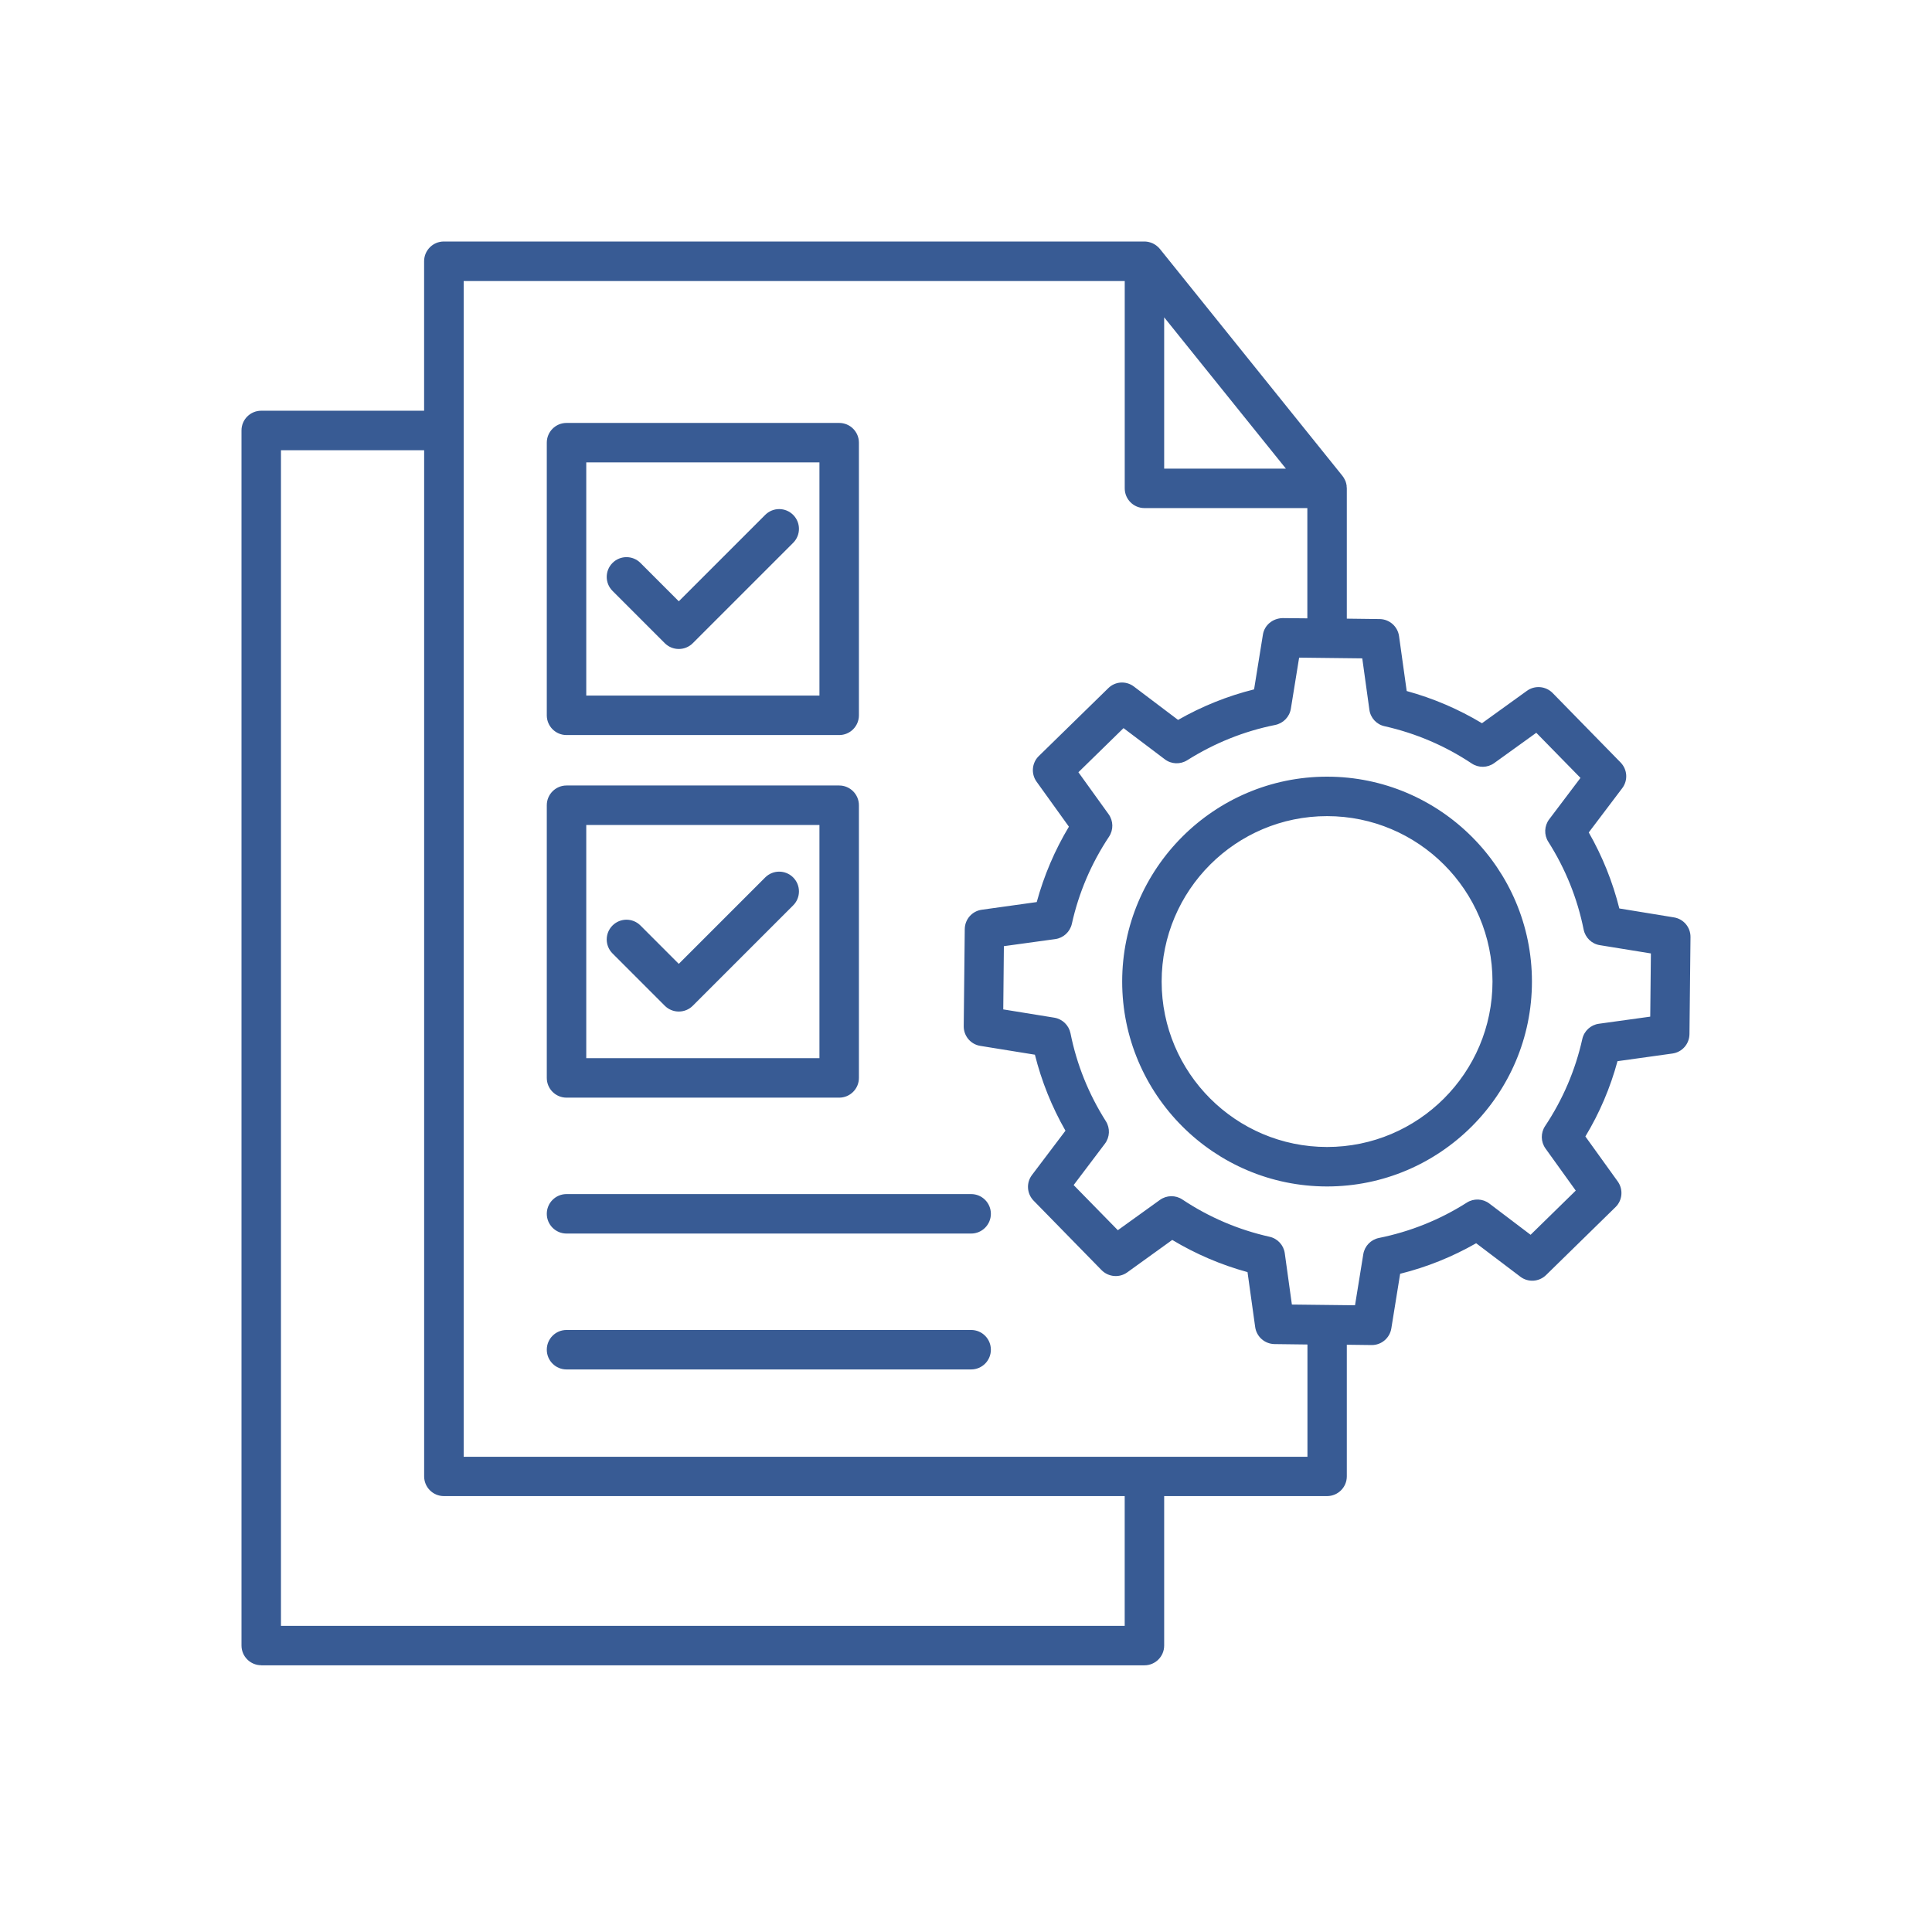 <?xml version="1.0" encoding="UTF-8"?>
<svg xmlns="http://www.w3.org/2000/svg" width="56" height="56" viewBox="0 0 56 56" fill="none">
  <path fill-rule="evenodd" clip-rule="evenodd" d="M33.172 48.27H7.572L7.572 48.268C7.256 48.268 7 48.012 7 47.696V12.476C7 12.161 7.256 11.905 7.572 11.905H12.293V7.572C12.293 7.256 12.55 7 12.865 7H33.17H33.186C33.218 7.002 33.25 7.005 33.28 7.011C33.291 7.014 33.3 7.016 33.309 7.018C33.346 7.027 33.38 7.039 33.415 7.055C33.417 7.056 33.42 7.058 33.423 7.059L33.423 7.059C33.426 7.061 33.428 7.063 33.431 7.064C33.46 7.078 33.488 7.096 33.513 7.114C33.517 7.118 33.52 7.121 33.525 7.124L33.525 7.124C33.529 7.126 33.532 7.129 33.536 7.133C33.566 7.156 33.593 7.183 33.618 7.213L38.912 13.794C38.944 13.833 38.967 13.876 38.987 13.92C38.992 13.927 38.996 13.934 38.999 13.943C39.015 13.984 39.026 14.03 39.033 14.075V14.101C39.035 14.117 39.038 14.135 39.038 14.151V17.932L39.992 17.944C40.275 17.948 40.513 18.159 40.552 18.438L40.774 20.03C41.542 20.24 42.275 20.554 42.956 20.963L44.26 20.023C44.489 19.858 44.805 19.886 45.004 20.087L46.973 22.1C47.172 22.304 47.193 22.619 47.021 22.846L46.051 24.129C46.447 24.822 46.744 25.561 46.937 26.332L48.52 26.591C48.799 26.636 49.002 26.877 49 27.16L48.97 29.976C48.966 30.26 48.758 30.498 48.476 30.537L46.884 30.759C46.676 31.527 46.365 32.259 45.953 32.941L46.891 34.245C47.056 34.476 47.028 34.792 46.827 34.988L44.814 36.958C44.61 37.157 44.294 37.178 44.068 37.006L42.787 36.036C42.094 36.432 41.357 36.729 40.584 36.921L40.328 38.507C40.282 38.783 40.044 38.987 39.763 38.987H39.756L39.038 38.978V42.794C39.038 43.109 38.781 43.365 38.466 43.365H33.744V47.698C33.744 48.014 33.488 48.27 33.172 48.27ZM40.133 21.05C39.9 21 39.724 20.808 39.692 20.572V20.57L39.486 19.083L37.656 19.062L37.416 20.544C37.377 20.78 37.196 20.965 36.963 21.013C36.057 21.194 35.199 21.54 34.412 22.036C34.211 22.162 33.952 22.153 33.763 22.009L32.566 21.105L31.258 22.384L32.134 23.601C32.273 23.795 32.278 24.053 32.145 24.253C31.631 25.026 31.269 25.874 31.068 26.778C31.015 27.011 30.823 27.188 30.587 27.22L29.098 27.425L29.08 29.258L30.56 29.498C30.796 29.537 30.981 29.718 31.029 29.951C31.21 30.857 31.555 31.712 32.054 32.499C32.182 32.701 32.17 32.961 32.026 33.151L31.12 34.35L32.401 35.658L33.621 34.78C33.815 34.641 34.074 34.636 34.273 34.769C35.041 35.281 35.892 35.645 36.798 35.848C37.031 35.899 37.208 36.091 37.24 36.327L37.446 37.813L39.276 37.834L39.516 36.352C39.555 36.116 39.735 35.931 39.969 35.883C40.875 35.7 41.733 35.357 42.517 34.858C42.718 34.73 42.979 34.741 43.169 34.885L44.365 35.791L45.674 34.51L44.798 33.291C44.658 33.096 44.654 32.838 44.786 32.639C45.299 31.868 45.663 31.019 45.864 30.116C45.916 29.882 46.109 29.706 46.344 29.674L47.833 29.468L47.852 27.636L46.372 27.396C46.136 27.359 45.951 27.178 45.903 26.945C45.722 26.042 45.377 25.184 44.878 24.399C44.75 24.198 44.761 23.937 44.905 23.747L45.811 22.548L44.53 21.24L43.311 22.118C43.117 22.258 42.858 22.262 42.659 22.13C41.888 21.617 41.039 21.254 40.133 21.05ZM34.671 10.351L33.744 9.198V13.583H37.272L34.671 10.351ZM32.601 8.146H13.438L13.44 8.146V42.226H37.897V38.971L36.943 38.959C36.659 38.955 36.421 38.745 36.382 38.465L36.16 36.873C35.392 36.663 34.66 36.349 33.978 35.94L32.674 36.88C32.445 37.045 32.13 37.017 31.93 36.816L29.961 34.803C29.762 34.599 29.741 34.284 29.913 34.057L30.883 32.774C30.487 32.081 30.19 31.342 29.997 30.571L28.414 30.315C28.135 30.271 27.932 30.029 27.934 29.745L27.964 26.929C27.968 26.645 28.177 26.408 28.458 26.369L30.05 26.147C30.261 25.378 30.572 24.646 30.983 23.962L30.046 22.658C29.881 22.43 29.908 22.111 30.11 21.915L32.123 19.948C32.324 19.748 32.64 19.728 32.866 19.899L34.147 20.867C34.84 20.471 35.579 20.174 36.35 19.982L36.606 18.396C36.65 18.117 36.892 17.923 37.176 17.916L37.894 17.923V14.727H33.173C32.857 14.727 32.601 14.471 32.601 14.155V8.146ZM12.294 13.05H8.144L8.144 47.126H32.6V43.365H12.866C12.55 43.365 12.294 43.109 12.294 42.793V13.05ZM19.675 17.429L22.18 14.924C22.404 14.7 22.766 14.7 22.99 14.924C23.214 15.148 23.214 15.51 22.99 15.734L20.08 18.644C19.973 18.751 19.829 18.811 19.675 18.811C19.522 18.811 19.378 18.751 19.27 18.644L17.754 17.127C17.53 16.903 17.53 16.541 17.754 16.317C17.978 16.093 18.34 16.093 18.564 16.317L19.675 17.429ZM16.421 21.306H24.324C24.64 21.306 24.896 21.05 24.896 20.734V12.831C24.896 12.515 24.64 12.259 24.324 12.259H16.421C16.105 12.259 15.849 12.515 15.849 12.831V20.734C15.849 21.05 16.105 21.306 16.421 21.306ZM16.993 13.403H23.752V20.162H16.993V13.403ZM19.675 27.938L22.18 25.433C22.404 25.209 22.766 25.209 22.99 25.433C23.214 25.657 23.214 26.019 22.99 26.243L20.08 29.153C19.973 29.26 19.829 29.32 19.675 29.32C19.522 29.32 19.378 29.26 19.27 29.153L17.754 27.636C17.53 27.412 17.53 27.05 17.754 26.826C17.978 26.602 18.34 26.602 18.564 26.826L19.675 27.938ZM16.421 31.816H24.324C24.64 31.816 24.896 31.56 24.896 31.244V23.34C24.896 23.025 24.64 22.768 24.324 22.768H16.421C16.105 22.768 15.849 23.025 15.849 23.34V31.244C15.849 31.56 16.105 31.816 16.421 31.816ZM16.993 23.912H23.752V30.672H16.993V23.912ZM28.149 35.755H16.421C16.105 35.755 15.849 35.498 15.849 35.183C15.849 34.867 16.105 34.611 16.421 34.611H28.149C28.465 34.611 28.721 34.867 28.721 35.183C28.721 35.498 28.465 35.755 28.149 35.755ZM16.421 39.694H28.149C28.465 39.694 28.721 39.438 28.721 39.122C28.721 38.806 28.465 38.55 28.149 38.55H16.421C16.105 38.55 15.849 38.806 15.849 39.122C15.849 39.438 16.105 39.694 16.421 39.694ZM38.466 34.39C35.192 34.39 32.527 31.724 32.527 28.451C32.527 25.177 35.192 22.512 38.466 22.512C41.739 22.512 44.404 25.177 44.404 28.451C44.404 31.724 41.739 34.39 38.466 34.39ZM43.261 28.451C43.261 25.806 41.11 23.656 38.466 23.656C35.821 23.656 33.671 25.806 33.671 28.451C33.671 31.095 35.821 33.246 38.466 33.246C41.11 33.246 43.261 31.095 43.261 28.451Z" fill="#385B94"></path>
</svg>
